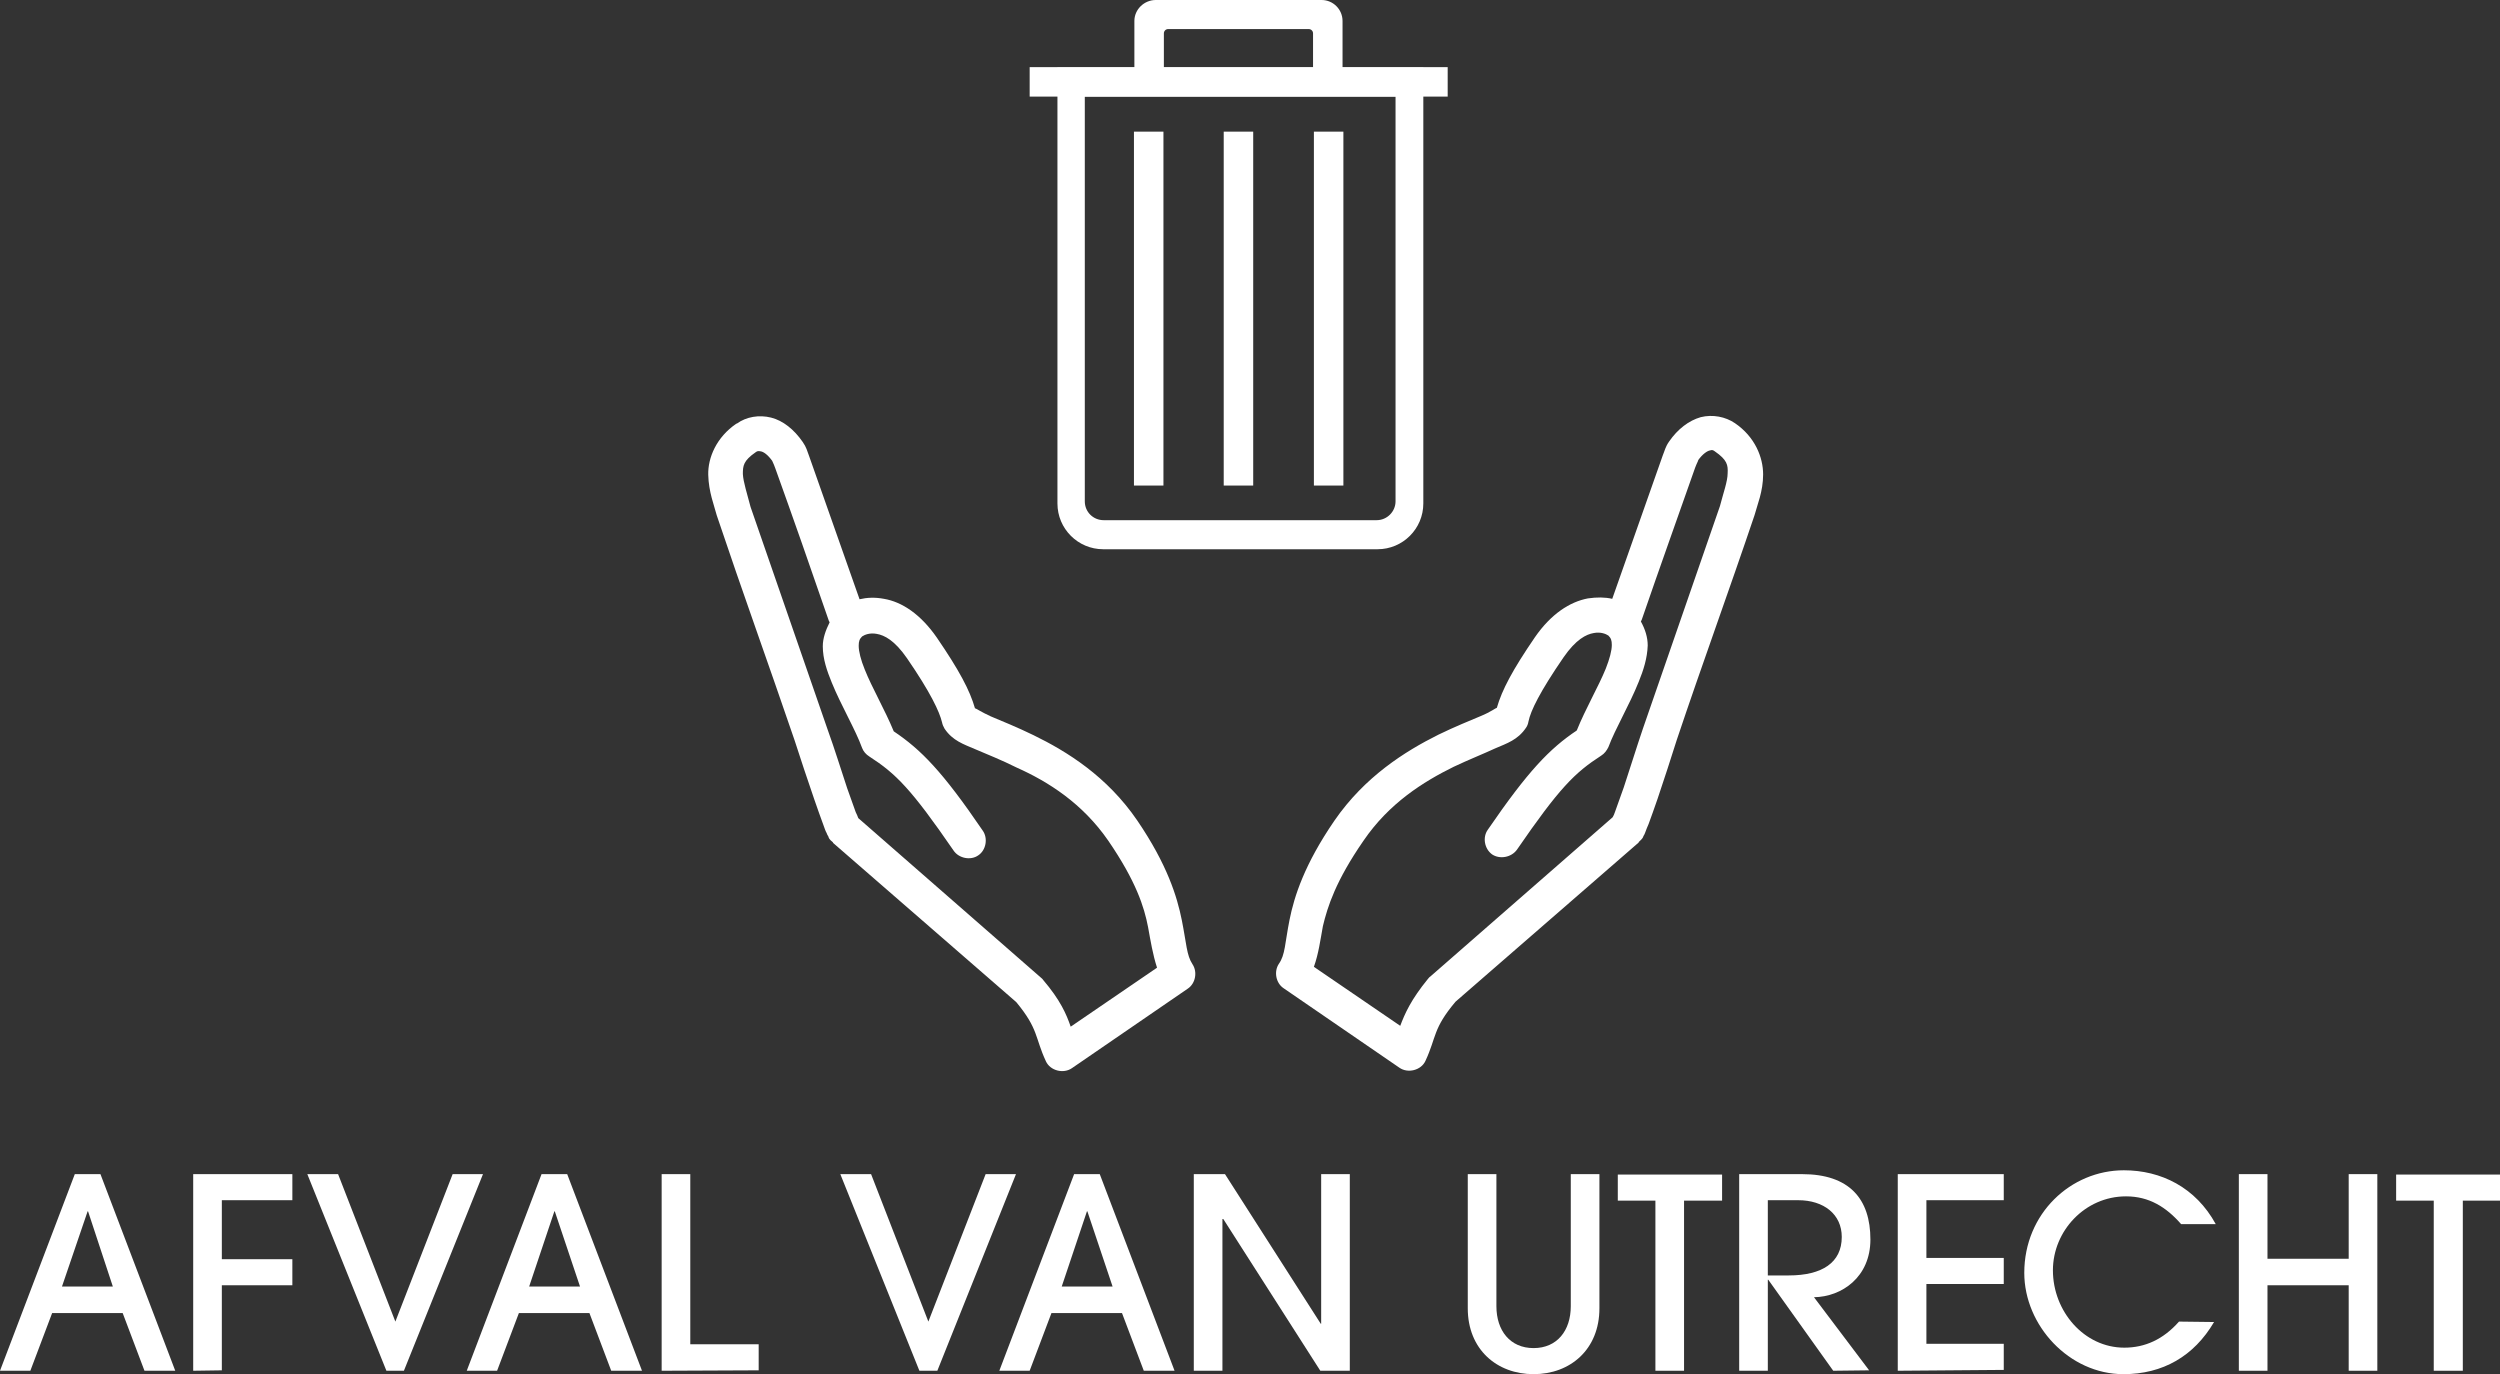 <?xml version="1.0" encoding="utf-8"?>
<!-- Generator: Adobe Illustrator 26.1.0, SVG Export Plug-In . SVG Version: 6.00 Build 0)  -->
<svg version="1.1" id="a" xmlns="http://www.w3.org/2000/svg" xmlns:xlink="http://www.w3.org/1999/xlink" x="0px" y="0px"
	 viewBox="0 0 584.9 321.5" style="enable-background:new 0 0 584.9 321.5;" xml:space="preserve">
<rect x="0" y="0" width="584.9" height="321.5" fill="#333333" stroke="none"/>
<style type="text/css">
	.st0{fill:#FFFFFF;}
</style>
<g>
	<path class="st0" d="M266.1,192c-7.1-10.4-16.5-16.2-24.3-20c-3.9-1.9-7.4-3.3-10-4.4c-2.2-1-3.5-1.9-3.7-1.9
		c-1.2-4.2-3.7-8.9-8.9-16.5c-3.8-5.5-8.2-8.4-12.4-9.1c-2.1-0.4-4-0.3-5.7,0.1c-3.7-10.5-7.8-22.2-11.8-33.5
		c-0.5-1.3-0.6-2-1.5-3.3c-2-2.9-4.6-5-7.4-5.7s-5.8-0.2-8,1.4l-0.1,0c-4.7,3.2-6.7,8-6.6,12c0.1,4,1.4,7.2,2,9.5
		c5.9,17.6,12.2,35,18.2,52.6c1.4,4.4,3,9.1,4.6,13.8c0.8,2.3,1.5,4.3,2.1,5.9c0.3,0.8,0.5,1.5,0.8,2c0.1,0.3,0.2,0.5,0.4,0.8
		c0.1,0.3,0.1,0.6,1.1,1.4l0,0.1l42.8,37.2l0.1,0.1c5.2,6.3,4.3,8.2,6.9,13.8c1,2.2,4.1,3,6.1,1.6l27.1-18.6
		c1.8-1.2,2.3-3.9,1.1-5.7c-1.4-2.1-1.4-4.8-2.5-10.3S273.1,202.3,266.1,192L266.1,192L266.1,192z M259.3,196.7
		c6.5,9.5,8.4,15.5,9.3,20.2c0.6,3.3,1.1,6.4,2.1,9.5l-20.2,13.8c-1-2.9-2.4-6.2-6.5-11c-0.1-0.2-0.3-0.3-0.5-0.5l-42.7-37.3
		c-0.1-0.3-0.3-0.8-0.6-1.4c-0.5-1.4-1.2-3.4-2-5.6c-1.4-4.2-2.9-9.1-4.6-13.8l-18-52c-0.8-3.1-1.7-5.8-1.8-7.7c0-1.9,0.1-3.1,3-5.1
		c0.4-0.3,0.6-0.3,1.2-0.2s1.6,0.7,2.8,2.4c-0.4-0.6,0.2,0.4,0.6,1.6c4.1,11.4,8.2,23.1,12.5,35.6c0.1,0.1,0.1,0.3,0.2,0.4
		c-0.9,1.8-1.6,3.7-1.6,5.6c0,3,1,5.8,2.1,8.5c2.2,5.4,5.5,10.9,7.1,15.3c0.3,0.8,0.9,1.5,1.7,2c6.2,4,9.8,7.6,19.7,22
		c1.2,1.8,4,2.4,5.8,1.1c1.8-1.2,2.3-4,1-5.8c-9.4-13.8-14.4-18.9-20.8-23.2c-2.1-5.1-5.1-10.2-6.8-14.5c-0.9-2.2-1.4-4.2-1.4-5.5
		c0-1.1,0.2-1.6,0.8-2.2c0.6-0.4,1.8-0.9,3.4-0.6c1.8,0.3,4.2,1.5,7.1,5.7c5.5,8,7.6,12.5,8.2,15c0.1,0.5,0.3,1,0.6,1.5
		c1.9,2.8,4.4,3.6,7.2,4.8s6.1,2.5,9.7,4.3C245.3,182.9,253.3,188,259.3,196.7L259.3,196.7L259.3,196.7L259.3,196.7z"/>
	<path class="st0" d="M312.2,192c-7,10.2-9.4,17.7-10.5,23.2s-1,8.2-2.5,10.3c-1.2,1.8-0.7,4.5,1.1,5.7l27.1,18.6
		c2,1.4,5.1,0.6,6.1-1.6c2.6-5.6,1.7-7.5,7-13.8l0.1-0.1l42.8-37.2l0-0.1c1-0.9,1-1.1,1.1-1.4c0.2-0.3,0.3-0.5,0.4-0.8
		c0.2-0.6,0.5-1.3,0.8-2c0.6-1.6,1.3-3.6,2.1-5.9c1.6-4.7,3.1-9.4,4.5-13.8c5.9-17.6,12.3-35.1,18.2-52.6c0.6-2.3,2-5.5,2-9.5
		s-1.9-8.8-6.6-12l0,0c-2.2-1.5-5.2-2.1-8-1.4c-2.8,0.8-5.4,2.8-7.4,5.7c-0.9,1.3-1,2.1-1.5,3.3c-4,11.3-8.1,23-11.8,33.5
		c-1.7-0.4-3.6-0.4-5.7-0.1c-4.2,0.8-8.6,3.6-12.4,9.1c-5.2,7.6-7.7,12.3-8.9,16.5c-0.2,0-1.5,1-3.7,1.9c-2.6,1.1-6.1,2.5-10,4.4
		C328.7,175.8,319.3,181.7,312.2,192L312.2,192L312.2,192z M319,196.7c6-8.8,14-13.8,21.1-17.3c3.6-1.7,6.9-3,9.7-4.3
		c2.8-1.2,5.3-2,7.2-4.8c0.3-0.4,0.5-0.9,0.6-1.5c0.5-2.5,2.7-7,8.2-15c2.9-4.2,5.3-5.4,7.1-5.7c1.6-0.3,2.8,0.2,3.4,0.6
		c0.6,0.6,0.8,1.1,0.8,2.2c0,1.3-0.5,3.2-1.4,5.5c-1.7,4.2-4.7,9.3-6.8,14.5c-6.4,4.3-11.4,9.5-20.8,23.2c-1.3,1.8-0.8,4.5,1,5.8
		c1.8,1.2,4.5,0.7,5.8-1.1c9.9-14.4,13.5-18,19.7-22c0.8-0.5,1.3-1.2,1.7-2c1.6-4.3,4.9-9.8,7.1-15.3c1.1-2.7,2-5.5,2.1-8.5
		c0-1.9-0.6-3.8-1.6-5.6c0.1-0.1,0.1-0.3,0.2-0.4c4.3-12.5,8.5-24.2,12.5-35.6c0.4-1.1,1-2.1,0.6-1.6c1.2-1.7,2.3-2.3,2.8-2.4
		c0.6-0.2,0.8-0.1,1.2,0.2c2.9,2,3.1,3.2,3,5.1c0,1.9-1,4.6-1.8,7.7l-18,52c-1.6,4.7-3.1,9.6-4.5,13.8c-0.8,2.2-1.5,4.2-2,5.6
		c-0.2,0.6-0.4,1.1-0.6,1.4l-42.7,37.3c-0.2,0.1-0.3,0.3-0.5,0.5c-4,4.9-5.4,8.1-6.5,11l-20.2-13.8c1.1-3.1,1.5-6.2,2.1-9.5
		C310.6,212.1,312.5,206.1,319,196.7L319,196.7L319,196.7L319,196.7z"/>
	<g>
		<path class="st0" d="M33.8,320.7l-5.1-13.5H12.2l-5.1,13.5H0l17.5-46h6l17.5,46C40.9,320.7,33.8,320.7,33.8,320.7z M20.6,283.4
			h-0.1L14.5,301h11.9L20.6,283.4L20.6,283.4L20.6,283.4z"/>
		<path class="st0" d="M45.2,320.7v-46h23.2v6.1H51.9v13.8h16.5v6.1H51.9v19.9L45.2,320.7L45.2,320.7z"/>
		<path class="st0" d="M90.4,320.7l-18.5-46h7.2l13.4,34.5l13.4-34.5h7.1l-18.5,46C94.5,320.7,90.4,320.7,90.4,320.7z"/>
		<path class="st0" d="M143,320.7l-5.1-13.5h-16.5l-5.1,13.5h-7.1l17.5-46h6l17.5,46H143L143,320.7z M129.8,283.4h-0.1l-5.9,17.6
			h11.9L129.8,283.4L129.8,283.4L129.8,283.4z"/>
		<path class="st0" d="M154.8,320.7v-46h6.7v39.8h16v6.1L154.8,320.7L154.8,320.7z"/>
		<path class="st0" d="M215.1,320.7l-18.5-46h7.2l13.4,34.5l13.4-34.5h7.1l-18.4,46H215.1L215.1,320.7z"/>
		<path class="st0" d="M267.6,320.7l-5.1-13.5H246l-5.1,13.5h-7.1l17.5-46h6l17.5,46H267.6z M254.4,283.4h-0.1l-5.9,17.6h11.9
			L254.4,283.4L254.4,283.4L254.4,283.4z"/>
		<path class="st0" d="M308.9,320.7l-22.7-35.5H286v35.5h-6.7v-46h7.3l22.4,35h0.1v-35h6.7v46H308.9z"/>
		<path class="st0" d="M367.5,274.7h6.7v31.4c0,9.6-6.8,15.4-15.4,15.4s-15.4-5.8-15.4-15.4v-31.4h6.7v30.9c0,5.7,3.2,9.8,8.7,9.8
			s8.7-4.1,8.7-9.8V274.7z"/>
		<path class="st0" d="M387.3,320.7v-39.8h-8.8v-6.1h24.4v6.1H394v39.8H387.3L387.3,320.7z"/>
		<path class="st0" d="M428.9,320.7l-15.2-21.3h-0.1v21.3h-6.7v-46h14.7c11.1,0,16,5.8,16,15.3c0,8.8-6.7,13.4-13.2,13.5l12.9,17.1
			L428.9,320.7L428.9,320.7z M418.5,298.4c7.8,0,12.4-3,12.4-9c0-5.3-4.2-8.6-10.2-8.6h-7.1v17.6L418.5,298.4L418.5,298.4z"/>
		<path class="st0" d="M444,320.7v-46h24.8v6.1h-18.1v13.5h18.1v6.1h-18.1v14h18.1v6.1L444,320.7L444,320.7z"/>
		<path class="st0" d="M518,309.3c-4.7,8-12,12.2-21.2,12.2c-12.7,0-23.2-11.4-23.2-23.7c0-13.9,10.9-24,23.3-24
			c8.7,0,16.8,4,21.5,12.6h-8.1c-3.5-4-7.5-6.5-12.9-6.5c-9.6,0-17.1,8.1-17.1,17.3c0,9.6,7.3,18.1,16.7,18.1
			c4.8,0,9.1-1.9,12.8-6.1L518,309.3L518,309.3z"/>
		<path class="st0" d="M549.5,320.7v-20h-19v20h-6.7v-46h6.7v19.8h19v-19.8h6.7v46H549.5z"/>
		<path class="st0" d="M569.4,320.7v-39.8h-8.8v-6.1h24.4v6.1h-8.8v39.8H569.4z"/>
	</g>
</g>
<g>
	<path class="st0" d="M309.2,0h-38.8c-2.7,0-5,2.2-5,4.9v16.9h48.7V4.9C314.1,2.2,311.9,0,309.2,0L309.2,0L309.2,0z M307.2,17.5
		h-34.9V7.8c0-0.5,0.4-1,1-1h32.9c0.5,0,1,0.4,1,1L307.2,17.5L307.2,17.5L307.2,17.5z"/>
	<path class="st0" d="M247.4,15.8v102c0,5.9,4.8,10.7,10.7,10.7h64.2c5.9,0,10.7-4.8,10.7-10.7v-102H247.4z M326.5,117.3
		c0,2.4-2,4.4-4.4,4.4h-63.9c-2.4,0-4.4-1.9-4.4-4.4V22.6h72.7L326.5,117.3L326.5,117.3z"/>
	<path class="st0" d="M338.7,15.7h-97.8v6.9h97.8C338.7,22.6,338.7,15.7,338.7,15.7z"/>
	<path class="st0" d="M293.2,30.8h-6.9v82.8h6.9V30.8z"/>
	<path class="st0" d="M272.2,30.8h-6.9v82.8h6.9V30.8z"/>
	<path class="st0" d="M314.3,30.8h-6.9v82.8h6.9V30.8z"/>
</g>
</svg>
